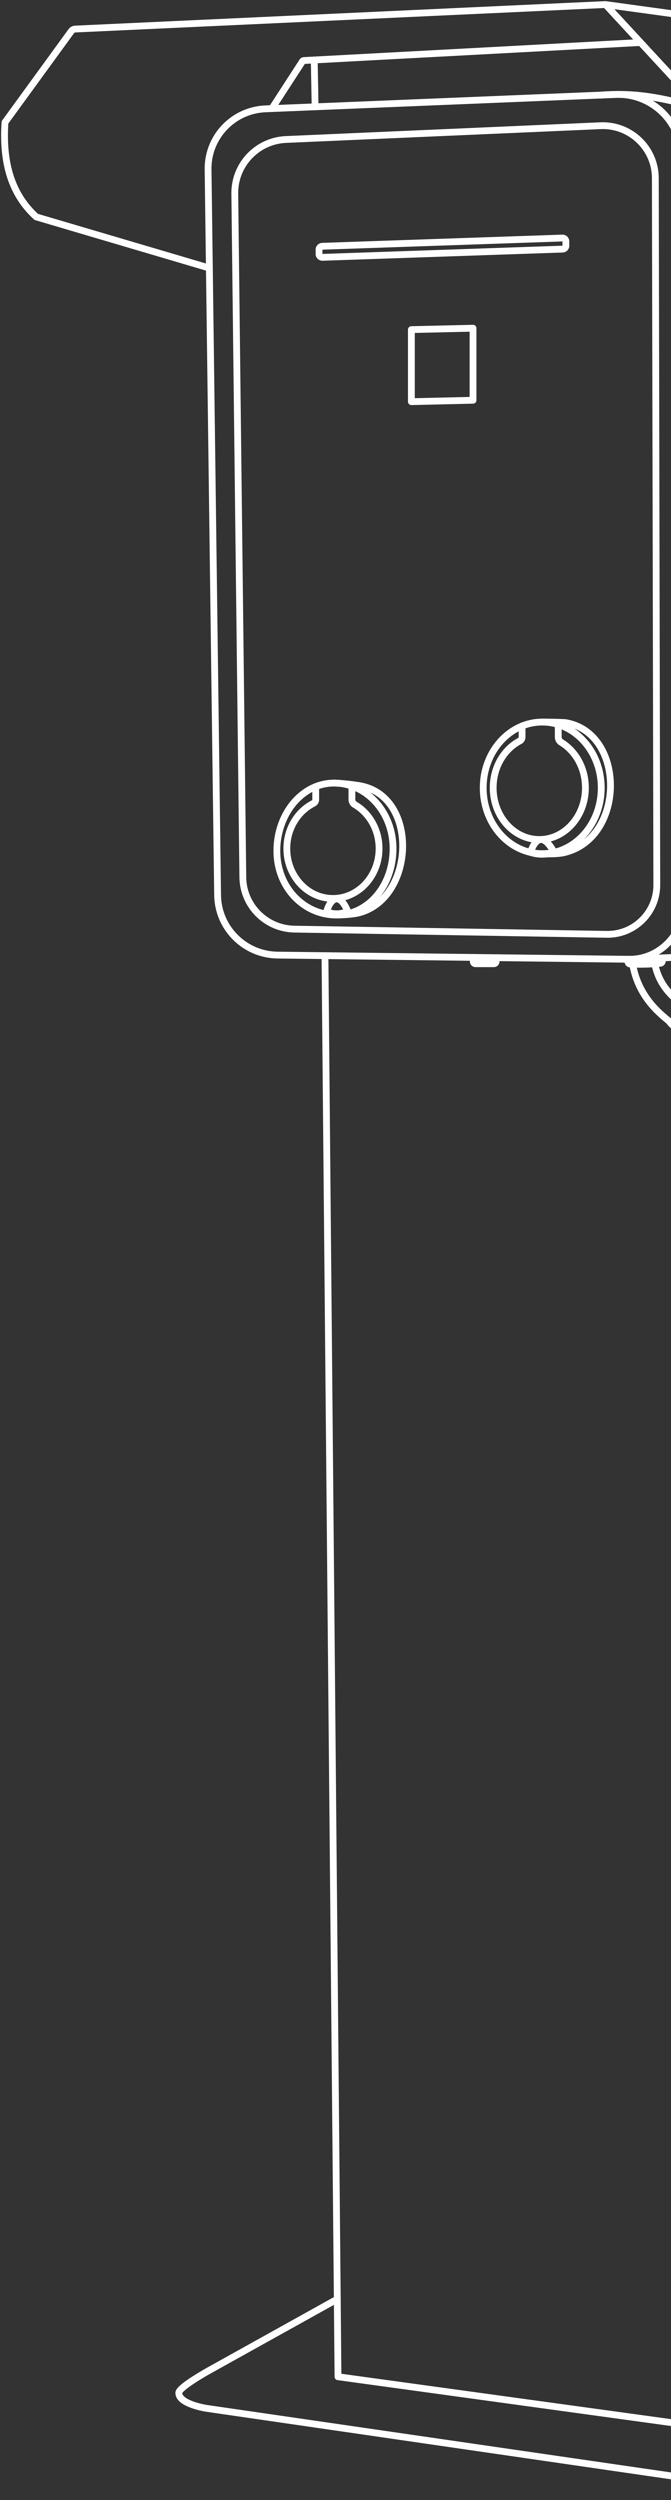 <svg xmlns="http://www.w3.org/2000/svg" width="148" height="551" fill="none"><rect width="100%" height="100%" fill="#333333" stroke="none"/><path stroke="#fff" stroke-linecap="round" stroke-linejoin="round" stroke-width="1.5" d="m138.791 211.416-77.573-.923c-7.256-.086-13.124-5.948-13.222-13.203L45.894 37.333c-.092-7.134 5.507-13.05 12.64-13.344l77.286-3.166c7.879-.324 14.456 5.965 14.481 13.85l.525 164.811c0 6.326-5.391 12.005-12.029 11.925z"/><path stroke="#fff" stroke-linecap="round" stroke-linejoin="round" stroke-width="1.5" d="M53.56 193.341 51.787 42.669c-.073-6.37 4.92-11.645 11.277-11.926l69.389-3.038c6.577-.287 12.072 4.964 12.091 11.547l.324 155.776c.012 6.082-4.97 10.996-11.052 10.892l-68.887-1.149c-6.26-.104-11.296-5.171-11.37-11.43"/><path stroke="#fff" stroke-linecap="round" stroke-linejoin="round" stroke-width="1.5" d="M46.175 59.075 7.997 47.803C2.227 42.56.54 35.31 1.102 26.96L15.723 6.874c.202-.281.526-.452.868-.47L133.553 1m0 0 17.775 19.23c.11 6.858 1.62 12.952 4.908 18.087 1.437 2.249 3.595 3.942 6.095 4.877l43.905 16.455c9.029 2.995 8.802-13.6 7.439-32.598l-15.69-16.308a4.05 4.05 0 0 0-2.397-1.216z"/><path stroke="#fff" stroke-linecap="round" stroke-linejoin="round" stroke-width="1.5" d="M59.959 23.934 66.7 13.537a.43.43 0 0 1 .342-.196l74.248-3.973M69.311 13.219l.19 10.324M189.232 53.274l.067 475.305-12.775 9.254L74.55 523.811l-2.873-313.196"/><path stroke="#fff" stroke-linecap="round" stroke-linejoin="round" stroke-width="1.5" d="m139.617 211.391 9.101-.397 8.301-.379c7.806-.361 13.942-6.803 13.912-14.621l-.532-149.78M119.599 188.145c7.19 0 13.019-6.494 13.019-14.505s-5.829-14.505-13.019-14.505-13.02 6.494-13.02 14.505 5.829 14.505 13.02 14.505"/><path stroke="#fff" stroke-linecap="round" stroke-linejoin="round" stroke-width="1.5" d="M119.6 159.135c1.185 0 2.561.001 5.042.111 13.289 2.121 13.429 25.262-.055 28.63-1.87.465-4.926.275-4.926.275"/><path stroke="#fff" stroke-linecap="round" stroke-linejoin="round" stroke-width="1.5" d="M123.132 159.673v2.751c0 .483.244.935.66 1.186 3.172 1.931 5.33 5.69 5.33 10.018 0 6.29-4.554 11.394-10.171 11.394s-10.171-5.104-10.171-11.394c0-4.554 2.384-8.484 5.837-10.312a.97.97 0 0 0 .532-.855v-2.458"/><path stroke="#fff" stroke-linecap="round" stroke-linejoin="round" stroke-width="1.5" d="M122.216 187.858s-1.467-2.958-2.953-2.836-2.243 2.836-2.243 2.836c1.675.556 3.411.532 5.196 0M61.066 187.528c0 8.013 5.911 14.132 13.1 14.132 7.188 0 12.53-6.62 12.53-14.633 0-8.014-5.82-14.444-13.007-14.444-7.189 0-12.623 6.931-12.623 14.945"/><path stroke="#fff" stroke-linecap="round" stroke-linejoin="round" stroke-width="1.5" d="M73.542 172.583c1.185 0 3.037.153 5.586.538 13.289 2.097 12.464 24.633.227 28.013-1.853.514-5.062.52-5.062.52"/><path stroke="#fff" stroke-linecap="round" stroke-linejoin="round" stroke-width="1.5" d="M77.619 173.549v2.652c0 .465.244.905.66 1.143 3.172 1.859 5.33 5.496 5.33 9.67 0 6.07-4.554 10.997-10.171 10.997-5.618 0-10.171-4.921-10.171-10.997 0-4.394 2.383-8.19 5.837-9.945.324-.165.532-.476.532-.825v-2.885M76.714 200.914s-1.039-2.921-2.524-2.799-2.152 2.83-2.152 2.83c1.693.629 2.904.568 4.676-.037zM90.735 88.524l13.6-.311v-15.88l-13.6.311zM71.132 56.715l52.965-1.815a.74.74 0 0 0 .715-.74v-.96a.744.744 0 0 0-.764-.74l-52.965 1.816a.74.74 0 0 0-.715.74v.96c0 .415.349.751.764.74M158.155 137.552l.22 59.285c0 6.718-3.82 11.895-9.664 14.157M151.456 23.054c-8.331-2.182-13.258-2.512-18.979-2.09M138.266 211.416l.305.758c.067.158.22.268.391.281 2.213.122 4.45.061 6.7-.165a.46.46 0 0 0 .391-.33l.232-.85M149.024 220.211a3 3 0 0 1 1.064-.195c1.724 0 3.319 1.528 3.319 3.343 0 1.816-1.4 3.283-3.124 3.283-1.1 0-2.102-.642-2.683-1.571"/><path stroke="#fff" stroke-linecap="round" stroke-linejoin="round" stroke-width="1.5" d="M139.55 212.51c1.546 8.875 8.319 12.371 9.529 13.869M144.415 212.393c1.504 7.158 6.602 8.423 8.759 12.213M104.316 211.006l.08.941a.486.486 0 0 0 .489.446h4.046a.49.49 0 0 0 .489-.434l.104-.892M74.396 506.696 46.72 522.088s-7.28 3.966-7.28 5.281c0 2.494 6.13 3.41 6.13 3.41l120.893 17.562s13.936 2.445 21.351.757 10.061-4.083 10.061-4.083l23.967-17.451s2.781-2.096 1.467-3.704c-1.693-2.078-6.76-2.64-6.76-2.64l-27.25-3.802"/></svg>